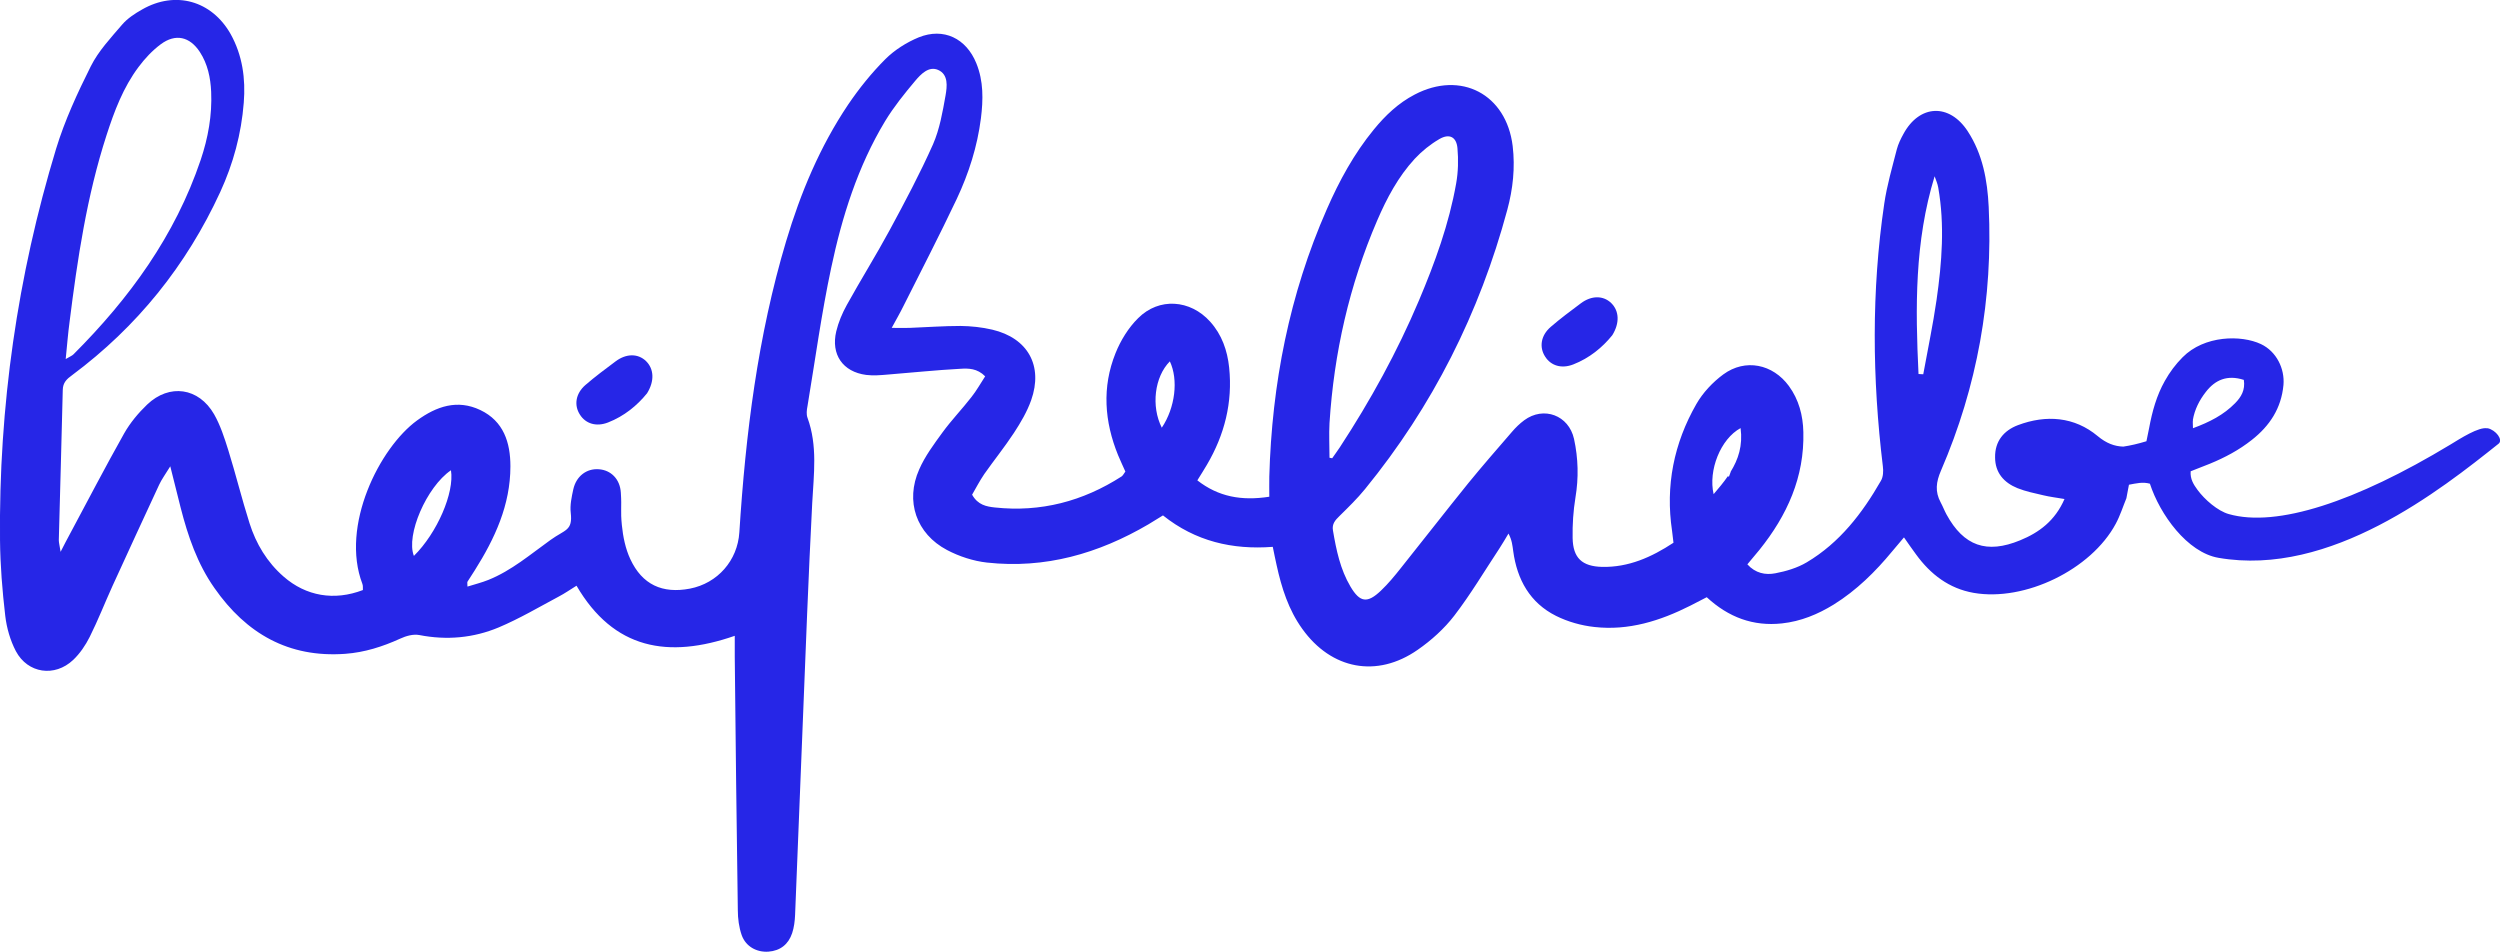 <svg viewBox="0 0 195.58 74.46" xmlns="http://www.w3.org/2000/svg"><g fill="#2626e7"><path d="m194.59 33.51c-.66-.14-2.12.8-2.89 1.27-7.43 4.49-13.59 6.5-17.33 5.44-.87-.24-1.9-1.14-2.45-1.89-.31-.42-.59-.86-.54-1.46.52-.2 1.01-.39 1.5-.59 1.17-.48 2.28-1.07 3.28-1.86 1.4-1.1 2.31-2.47 2.48-4.3.11-1.27-.54-2.62-1.76-3.2-1.55-.73-4.43-.69-6.13 1.03-.55.55-1.01 1.17-1.39 1.85-.65 1.15-.99 2.4-1.23 3.69-.07.35-.14.71-.21 1.03-.66.2-1.26.34-1.81.42-.69-.02-1.33-.26-2-.82-1.82-1.52-4.03-1.69-6.24-.86-1.11.42-1.81 1.26-1.79 2.52 0 1.2.69 1.98 1.75 2.41.65.26 1.35.4 2.03.56.5.12 1.01.18 1.65.29-.74 1.7-1.98 2.62-3.47 3.23-2.62 1.08-4.41.45-5.76-2.02-.17-.31-.29-.64-.46-.95-.45-.84-.36-1.59.03-2.49 2.84-6.58 4.07-13.47 3.73-20.62-.1-2.08-.47-4.13-1.64-5.92-1.44-2.21-3.78-2.1-5.03.21-.21.38-.41.79-.52 1.21-.36 1.41-.77 2.81-.98 4.24-1.01 6.84-.94 13.7-.11 20.55.05.37.03.83-.15 1.13-1.46 2.55-3.23 4.85-5.8 6.38-.74.44-1.62.7-2.46.86-.77.15-1.56 0-2.19-.7.34-.41.65-.77.95-1.14 2.16-2.69 3.52-5.68 3.43-9.21-.03-1.3-.35-2.53-1.13-3.6-1.26-1.72-3.41-2.17-5.13-.91-.83.61-1.6 1.43-2.11 2.32-1.76 3.07-2.43 6.4-1.9 9.93.04.29.07.59.11.92-1.73 1.14-3.52 1.93-5.58 1.89-1.58-.04-2.28-.7-2.31-2.26-.02-1.05.05-2.12.22-3.16.26-1.55.22-3.07-.11-4.59-.41-1.85-2.37-2.59-3.9-1.46-.35.26-.67.57-.96.91-1.15 1.33-2.31 2.66-3.42 4.02-1.77 2.19-3.5 4.42-5.26 6.62-.49.62-1 1.24-1.57 1.78-1.06 1.01-1.64.93-2.38-.32-.8-1.35-1.11-2.86-1.37-4.39-.09-.51.18-.81.51-1.13.69-.68 1.39-1.36 2-2.11 5.29-6.48 8.96-13.78 11.13-21.85.44-1.63.62-3.29.42-4.98-.49-4.06-4.05-5.93-7.67-4.03-1.27.66-2.29 1.63-3.19 2.73-1.55 1.89-2.71 4.02-3.68 6.24-2.93 6.66-4.3 13.67-4.5 20.92-.01.51 0 1.02 0 1.57-2.18.34-3.99 0-5.63-1.28.29-.47.53-.84.75-1.22 1.38-2.35 2.02-4.87 1.74-7.6-.14-1.34-.57-2.58-1.49-3.6-1.55-1.72-3.99-1.91-5.63-.27-.76.75-1.37 1.74-1.77 2.74-1.07 2.66-.87 5.35.2 7.98.18.44.39.87.57 1.28-.13.18-.19.31-.29.38-3.03 1.95-6.34 2.82-9.93 2.43-.64-.07-1.32-.19-1.77-1 .29-.5.59-1.08.95-1.61.76-1.08 1.59-2.11 2.32-3.22.53-.81 1.03-1.66 1.35-2.56.95-2.69-.25-4.86-3.04-5.52-.81-.19-1.66-.28-2.49-.29-1.32 0-2.64.1-3.96.15-.41.02-.82 0-1.42 0 .38-.7.66-1.18.91-1.69 1.4-2.79 2.84-5.57 4.18-8.4.94-2 1.61-4.1 1.89-6.31.18-1.45.21-2.9-.36-4.3-.79-1.95-2.56-2.81-4.5-2.03-.95.39-1.9.99-2.62 1.71-1.08 1.08-2.06 2.3-2.92 3.57-2.2 3.28-3.71 6.89-4.84 10.67-2.22 7.43-3.17 15.07-3.66 22.78-.14 2.2-1.7 3.98-3.87 4.4-2.15.41-3.73-.31-4.66-2.31-.38-.81-.57-1.75-.66-2.65-.12-1.18 0-1.35-.08-2.54-.06-1.07-.78-1.78-1.73-1.84-.95-.07-1.76.54-1.99 1.57-.13.6-.27 1.24-.2 1.83.16 1.43-.43 1.3-1.58 2.13-1.58 1.13-3.05 2.4-4.87 3.13-.52.21-1.06.34-1.63.52 0-.23-.03-.32 0-.38.18-.3.39-.59.57-.89 1.57-2.49 2.79-5.11 2.79-8.14 0-1.86-.53-3.53-2.35-4.4-1.8-.86-3.44-.29-4.95.81-2.94 2.14-6.01 8.25-4.28 12.79.06.15.03.33.04.48-2.24.86-4.45.48-6.2-1.05-1.3-1.13-2.16-2.57-2.67-4.18-.6-1.89-1.07-3.81-1.66-5.71-.3-.96-.62-1.95-1.11-2.81-1.2-2.09-3.5-2.42-5.24-.76-.69.66-1.33 1.43-1.8 2.26-1.47 2.61-2.85 5.27-4.26 7.9-.2.37-.39.73-.71 1.36-.08-.52-.14-.72-.14-.92.1-3.92.22-7.83.31-11.75.01-.56.31-.85.73-1.15 5.09-3.79 8.94-8.58 11.59-14.33 1.02-2.22 1.65-4.55 1.84-6.99.15-1.88-.1-3.7-1.03-5.37-1.48-2.61-4.32-3.41-6.92-1.92-.57.32-1.15.7-1.57 1.19-.88 1.03-1.85 2.06-2.45 3.26-1.04 2.08-2.03 4.22-2.71 6.44-3.03 9.97-4.49 20.19-4.39 30.62.02 1.98.18 3.96.41 5.93.11.94.39 1.92.83 2.76.93 1.75 3.04 2.05 4.48.69.53-.5.97-1.15 1.3-1.81.65-1.3 1.18-2.66 1.78-3.98 1.21-2.64 2.42-5.28 3.65-7.92.19-.41.47-.79.87-1.44.32 1.28.56 2.26.81 3.23.57 2.23 1.31 4.4 2.65 6.3 2.48 3.55 5.79 5.46 10.22 5.14 1.51-.11 2.93-.56 4.31-1.19.45-.21 1.02-.37 1.49-.28 2.15.42 4.24.23 6.22-.6 1.61-.68 3.14-1.58 4.69-2.41.46-.24.89-.54 1.39-.85 2.91 4.98 7.17 5.73 12.38 3.92v1.65c.07 6.61.14 13.22.24 19.82 0 .65.09 1.33.3 1.94.32.9 1.17 1.36 2.09 1.3.94-.07 1.57-.58 1.86-1.45.15-.45.21-.95.23-1.43.32-7.84.62-15.67.94-23.51.12-2.9.25-5.81.4-8.71.12-2.24.43-4.48-.37-6.67-.1-.27-.06-.61 0-.91.6-3.6 1.09-7.23 1.85-10.8.85-4.01 2.08-7.94 4.22-11.49.68-1.12 1.52-2.16 2.36-3.16.44-.52 1.06-1.17 1.79-.85.82.36.7 1.3.58 2-.23 1.29-.46 2.63-.98 3.82-1.02 2.29-2.2 4.51-3.39 6.71-1.07 1.98-2.26 3.88-3.35 5.85-.36.65-.66 1.36-.83 2.07-.43 1.81.51 3.17 2.34 3.41.56.07 1.14.02 1.71-.03 1.89-.15 3.77-.35 5.66-.45.63-.04 1.32-.04 1.94.59-.36.55-.68 1.13-1.08 1.63-.73.94-1.56 1.8-2.26 2.76-.67.92-1.37 1.86-1.82 2.89-1.11 2.49-.23 5.04 2.18 6.31.95.5 2.05.86 3.12.98 4.55.5 8.72-.7 12.63-2.99.37-.22.74-.45 1.14-.7 2.54 2.03 5.43 2.7 8.59 2.46.12.57.2 1 .3 1.43.39 1.78.93 3.49 2.01 4.99 2.27 3.17 5.83 3.86 9.02 1.64 1.07-.74 2.09-1.66 2.88-2.69 1.28-1.67 2.36-3.49 3.53-5.26.25-.38.47-.77.7-1.15.28.52.31.95.37 1.37.3 2.23 1.31 4.05 3.35 5.07.92.46 1.98.76 3.01.87 2.67.3 5.14-.48 7.5-1.67.42-.21.84-.44 1.28-.66 1.71 1.58 3.64 2.29 5.88 2.05 1.48-.16 2.81-.71 4.06-1.48 1.78-1.11 3.25-2.56 4.57-4.16.28-.33.56-.66.92-1.09.35.5.64.92.95 1.34 1.13 1.55 2.57 2.66 4.5 3 4.01.7 9.2-1.82 11.12-5.41.35-.65.57-1.36.83-1.99l.2-1.06c.54-.1 1.08-.24 1.64-.08.78 2.4 2.92 5.38 5.37 5.8 8.76 1.52 17.38-5.32 21.91-8.93.37-.3-.21-1.07-.86-1.21h-.02zm-23.04-.65c.14-.82.51-1.55 1.01-2.19.73-.95 1.68-1.37 2.98-.95.12.8-.21 1.34-.68 1.82-.9.92-2 1.48-3.3 1.96 0-.29-.03-.47 0-.65zm-166.11-7.66c.62-4.94 1.35-9.85 2.89-14.61.61-1.89 1.31-3.75 2.51-5.35.49-.66 1.08-1.29 1.74-1.78 1.15-.85 2.26-.6 3.05.6.62.95.84 2.02.89 3.13.08 1.83-.24 3.6-.82 5.32-2 5.93-5.58 10.84-9.95 15.21-.11.11-.27.17-.61.37.11-1.09.18-2 .3-2.89zm26.94 18.29c-.64-1.62.99-5.4 2.9-6.7.28 1.76-1.08 4.9-2.9 6.7zm58.51-10.03c-.85-1.68-.57-3.98.63-5.19.68 1.44.42 3.62-.63 5.19zm13.12 2.35c0-.9-.05-1.81 0-2.71.35-5.49 1.55-10.79 3.73-15.85.75-1.74 1.64-3.42 2.94-4.83.56-.6 1.23-1.14 1.94-1.55.77-.44 1.32-.16 1.4.72.08.91.06 1.85-.1 2.75-.56 3.18-1.66 6.2-2.91 9.16-1.7 4.02-3.8 7.84-6.19 11.49-.19.29-.4.57-.6.86zm31.39 1.1-.14.38-.09-.03c-.33.48-.71.93-1.11 1.4-.43-1.86.54-4.32 2.11-5.17.18 1.38-.18 2.45-.78 3.42zm15.06-7.63-.37-.02c-.25-5.18-.31-10.35 1.26-15.47.1.29.23.58.28.87.52 2.94.29 5.88-.13 8.81-.28 1.95-.69 3.87-1.04 5.81z"></path><path d="m50.61 30.78c-.76.94-1.78 1.78-3.04 2.27-.92.36-1.75.1-2.2-.61-.48-.74-.34-1.66.44-2.33.75-.65 1.55-1.24 2.35-1.84.84-.63 1.76-.62 2.38-.02.62.61.68 1.55.08 2.52z"></path><path d="m126.12 26.24c-.76.94-1.78 1.78-3.04 2.27-.92.36-1.75.1-2.2-.61-.48-.74-.34-1.66.44-2.33.75-.65 1.55-1.24 2.35-1.84.84-.63 1.76-.62 2.38-.02.62.61.68 1.55.08 2.52h-.01z"></path></g></svg>